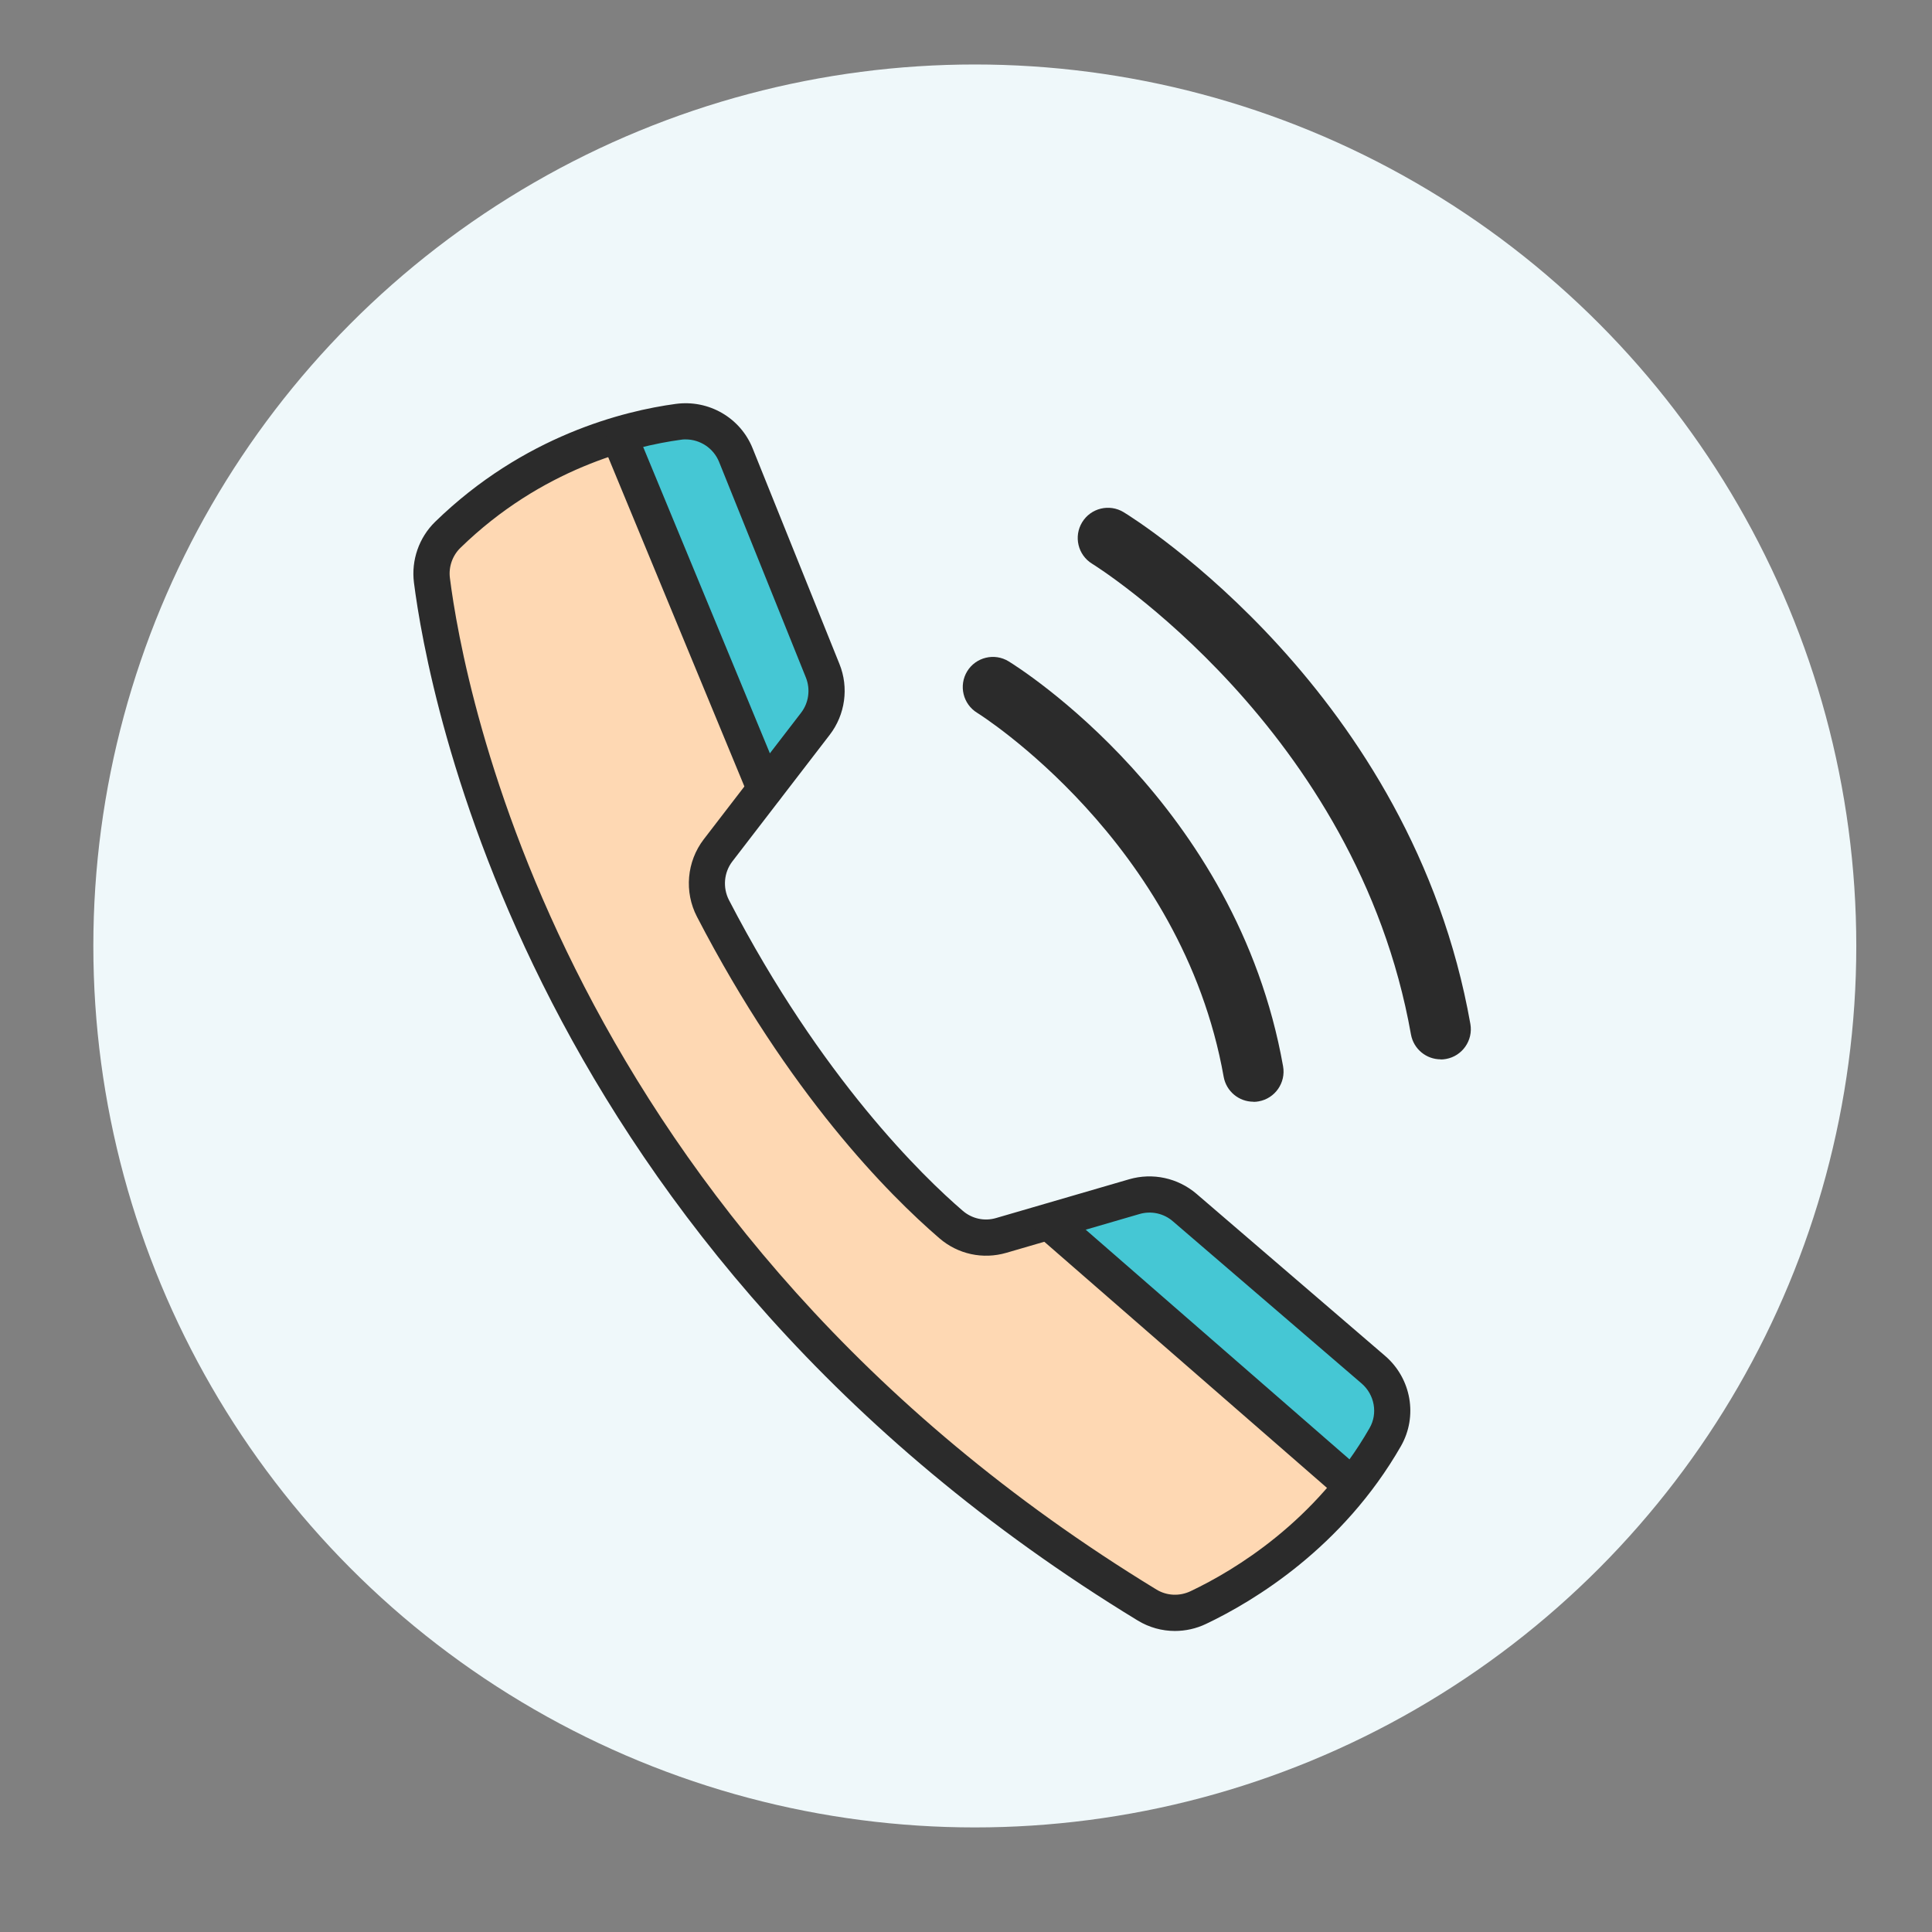 <?xml version="1.0" encoding="UTF-8"?>
<svg id="Layer_1" data-name="Layer 1" xmlns="http://www.w3.org/2000/svg" viewBox="0 0 160 160">
  <rect x="0" y="0" width="160" height="160" fill="#808080" stroke="none"/>
  <defs>
    <style>
      .cls-1 {
        fill: #2b2b2b;
      }

      .cls-2 {
        fill: #fed8b3;
      }

      .cls-3 {
        fill: #eff8fa;
      }

      .cls-4 {
        fill: #45c7d4;
      }
    </style>
  </defs>
  <circle class="cls-3" cx="80.73" cy="78.34" r="73"/>
  <path class="cls-2" d="M35.77,48.05c1.3,10.26,9.68,54.67,59.24,84.87,1.29.78,2.89.84,4.25.2,3.64-1.74,10.81-5.98,15.47-14.11,1.06-1.85.63-4.2-.99-5.58l-15.63-13.43c-1.15-.98-2.71-1.32-4.16-.9l-11.02,3.21c-1.45.42-3.01.09-4.16-.9-3.69-3.18-12.07-11.41-19.73-26.18-.8-1.55-.64-3.42.42-4.8l8.06-10.48c.96-1.25,1.19-2.92.6-4.39l-7.19-17.86c-.77-1.91-2.74-3.03-4.78-2.76-4.41.6-12.17,2.62-19.08,9.36-1,.98-1.49,2.37-1.31,3.76Z"/>
  <polygon class="cls-4" points="88.44 101.45 112.14 122.19 115.27 116.28 113.66 114.04 97.54 100.48 95.08 99.63 88.44 101.45"/>
  <path class="cls-1" d="M103.8,91.24c-1.19,0-2.24-.85-2.46-2.06-3.46-19.49-20.25-30.05-20.42-30.15-1.17-.72-1.54-2.26-.82-3.44.72-1.17,2.26-1.54,3.43-.82.77.47,18.87,11.78,22.73,33.54.24,1.36-.67,2.66-2.02,2.9-.15.03-.29.04-.44.04Z"/>
  <path class="cls-1" d="M119.31,87.73c-1.19,0-2.24-.85-2.46-2.06-4.49-25.3-26.18-38.85-26.4-38.98-1.18-.72-1.55-2.26-.83-3.44.72-1.18,2.26-1.55,3.44-.83.97.59,23.84,14.89,28.71,42.38.24,1.36-.67,2.66-2.02,2.9-.15.03-.29.04-.44.04Z"/>
  <polygon class="cls-4" points="51.78 35.57 63.74 64.13 67.99 57.7 59.88 36.46 57.12 34.89 51.78 35.57"/>
  <path class="cls-1" d="M97.3,135.07c-1.07,0-2.13-.29-3.07-.86-50.6-30.83-58.81-77.02-59.95-85.97h0c-.23-1.85.42-3.72,1.75-5.02,7.33-7.14,15.63-9.19,19.93-9.77,2.73-.37,5.35,1.14,6.37,3.68l7.19,17.86c.79,1.95.48,4.2-.81,5.87l-8.06,10.48c-.7.91-.81,2.17-.28,3.2,7.65,14.76,16.09,22.92,19.37,25.74.76.65,1.79.88,2.76.59l11.02-3.21c1.94-.56,4.02-.11,5.56,1.2l15.63,13.43c2.17,1.87,2.72,5,1.31,7.47-4.83,8.42-12.18,12.84-16.13,14.72-.83.4-1.72.59-2.6.59ZM56.78,36.39c-.14,0-.27,0-.41.03-3.93.54-11.53,2.41-18.24,8.95-.66.64-.99,1.58-.87,2.5h0c1.1,8.71,9.11,53.66,58.53,83.78.85.51,1.9.56,2.82.12,3.64-1.73,10.39-5.79,14.81-13.5.7-1.21.42-2.77-.66-3.7l-15.63-13.43c-.76-.66-1.8-.88-2.76-.6l-11.02,3.21c-1.95.57-4.02.12-5.55-1.2-4.24-3.65-12.48-11.96-20.08-26.63-1.07-2.06-.85-4.57.56-6.41l8.06-10.48c.64-.83.79-1.95.4-2.92l-7.19-17.86c-.46-1.13-1.56-1.86-2.77-1.86Z"/>
  <path class="cls-1" d="M63.36,66.84c-.59,0-1.15-.35-1.39-.93l-11.8-28.53c-.32-.77.05-1.64.81-1.96.77-.32,1.64.05,1.96.81l11.8,28.53c.32.77-.05,1.64-.81,1.96-.19.08-.38.11-.57.11Z"/>
  <path class="cls-1" d="M111.69,124.3c-.35,0-.7-.12-.98-.37l-24.52-21.35c-.62-.54-.69-1.49-.15-2.12.54-.62,1.49-.69,2.12-.15l24.52,21.35c.62.54.69,1.49.15,2.12-.3.34-.71.51-1.13.51Z"/>
</svg>